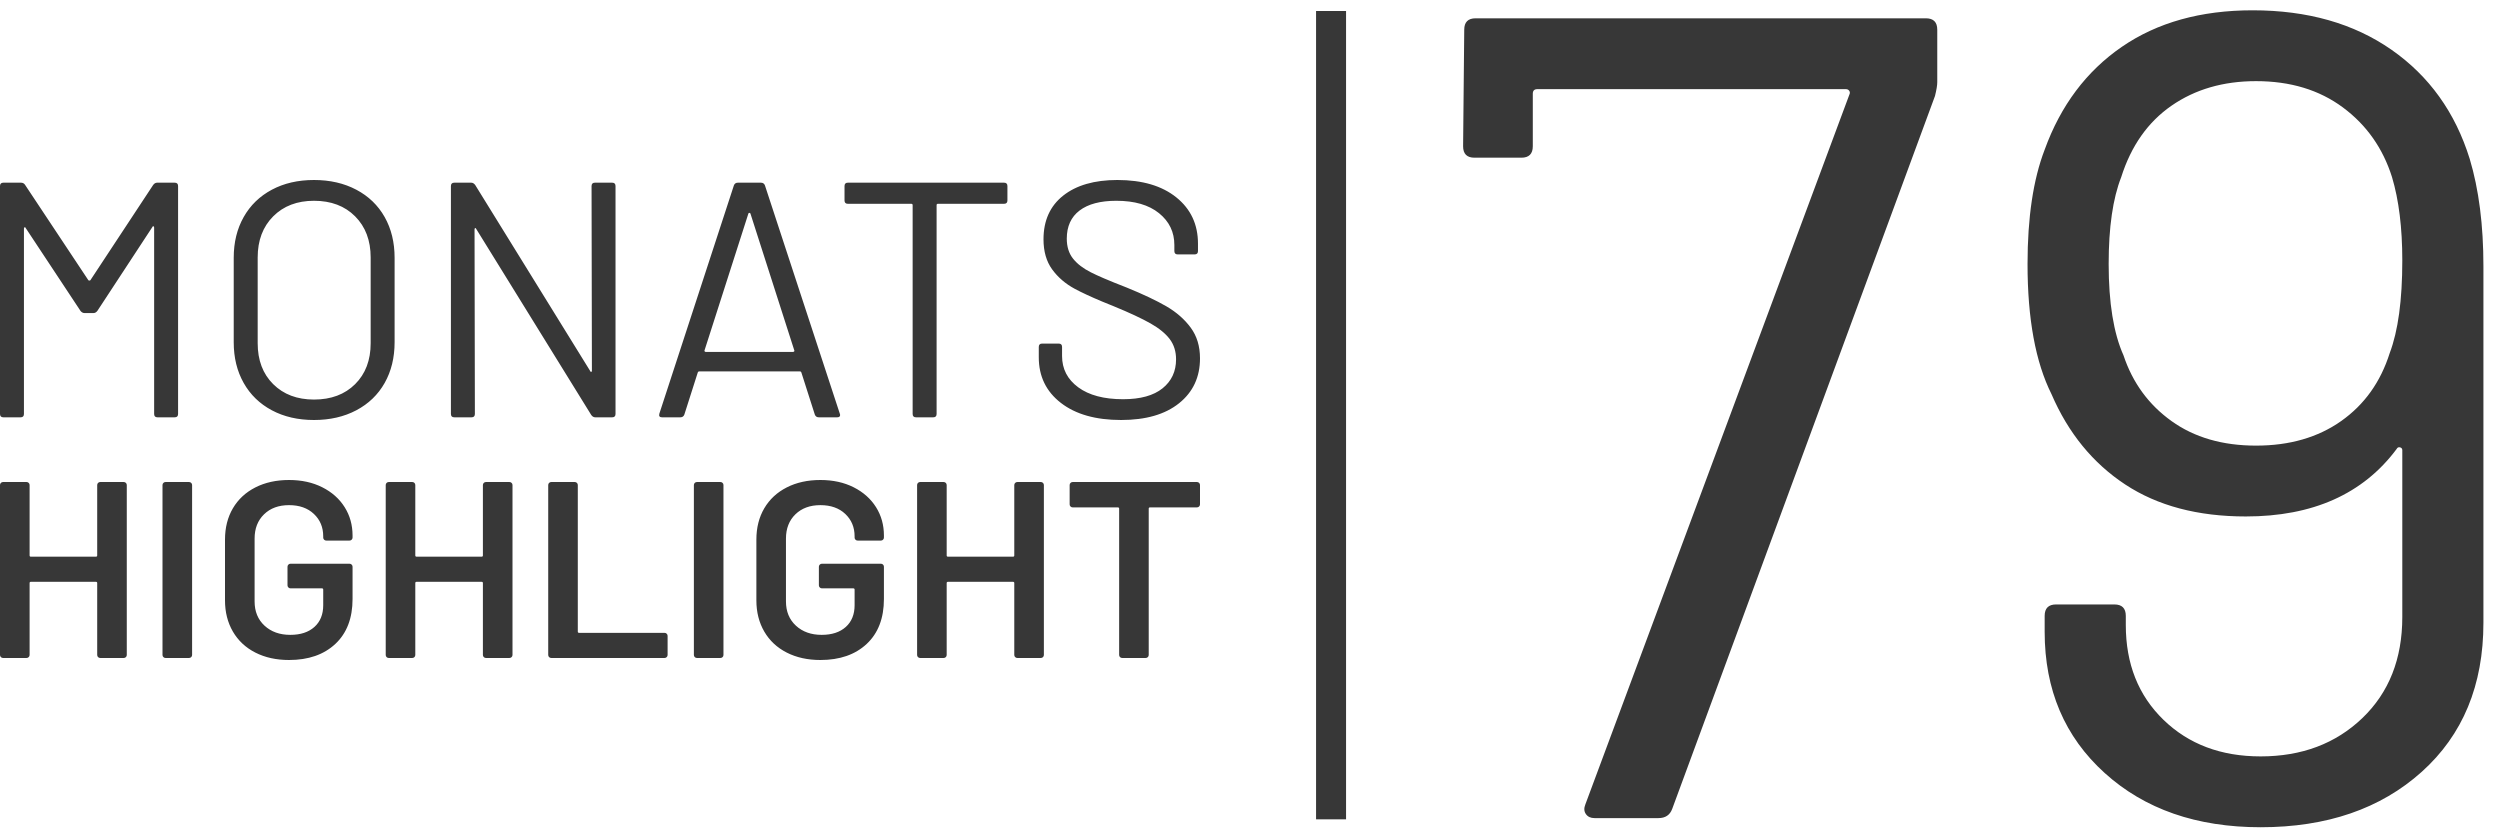 <?xml version="1.0" encoding="UTF-8"?>
<svg width="125px" height="42px" viewBox="0 0 125 42" version="1.1" xmlns="http://www.w3.org/2000/svg" xmlns:xlink="http://www.w3.org/1999/xlink">
    <title>MH_Detail_79</title>
    <g id="Monats-Highlights-Übersicht" stroke="none" stroke-width="1" fill="none" fill-rule="evenodd">
        <g id="Assets_MH79" transform="translate(-158, -650)" fill="#373737" fill-rule="nonzero">
            <path d="M165.656,659.251 C165.712,659.173 165.78,659.134 165.858,659.134 L166.735,659.134 C166.848,659.134 166.904,659.19 166.904,659.302 L166.904,670.698 C166.904,670.81 166.848,670.866 166.735,670.866 L165.875,670.866 C165.763,670.866 165.707,670.81 165.707,670.698 L165.707,661.38 C165.707,661.346 165.695,661.324 165.673,661.313 C165.65,661.302 165.634,661.313 165.622,661.346 L162.874,665.536 C162.817,665.615 162.75,665.654 162.671,665.654 L162.233,665.654 C162.154,665.654 162.087,665.62 162.03,665.553 L159.282,661.397 C159.27,661.363 159.254,661.352 159.231,661.363 C159.209,661.374 159.197,661.397 159.197,661.43 L159.197,670.698 C159.197,670.81 159.141,670.866 159.029,670.866 L158.169,670.866 C158.056,670.866 158,670.81 158,670.698 L158,659.302 C158,659.19 158.056,659.134 158.169,659.134 L159.046,659.134 C159.135,659.134 159.203,659.168 159.248,659.235 L162.418,664.011 C162.429,664.022 162.446,664.028 162.469,664.028 C162.491,664.028 162.508,664.022 162.519,664.011 L165.656,659.251 Z M173.7,671 C172.902,671 172.199,670.838 171.592,670.514 C170.985,670.19 170.515,669.735 170.184,669.148 C169.852,668.561 169.686,667.883 169.686,667.112 L169.686,662.888 C169.686,662.117 169.852,661.439 170.184,660.852 C170.515,660.265 170.985,659.81 171.592,659.486 C172.199,659.162 172.902,659 173.7,659 C174.498,659 175.203,659.162 175.816,659.486 C176.429,659.81 176.901,660.265 177.233,660.852 C177.564,661.439 177.73,662.117 177.73,662.888 L177.73,667.112 C177.73,667.883 177.564,668.561 177.233,669.148 C176.901,669.735 176.429,670.19 175.816,670.514 C175.203,670.838 174.498,671 173.7,671 Z M173.7,669.978 C174.554,669.978 175.24,669.721 175.757,669.207 C176.274,668.693 176.533,668.011 176.533,667.162 L176.533,662.872 C176.533,662.022 176.274,661.338 175.757,660.818 C175.24,660.299 174.554,660.039 173.7,660.039 C172.857,660.039 172.177,660.299 171.659,660.818 C171.142,661.338 170.884,662.022 170.884,662.872 L170.884,667.162 C170.884,668.011 171.142,668.693 171.659,669.207 C172.177,669.721 172.857,669.978 173.7,669.978 Z M187.578,659.302 C187.578,659.19 187.635,659.134 187.747,659.134 L188.607,659.134 C188.72,659.134 188.776,659.19 188.776,659.302 L188.776,670.698 C188.776,670.81 188.72,670.866 188.607,670.866 L187.764,670.866 C187.685,670.866 187.618,670.827 187.562,670.749 L181.811,661.447 C181.8,661.413 181.783,661.399 181.761,661.405 C181.738,661.411 181.727,661.43 181.727,661.464 L181.744,670.698 C181.744,670.81 181.687,670.866 181.575,670.866 L180.715,670.866 C180.603,670.866 180.546,670.81 180.546,670.698 L180.546,659.302 C180.546,659.19 180.603,659.134 180.715,659.134 L181.558,659.134 C181.637,659.134 181.704,659.173 181.761,659.251 L187.511,668.553 C187.522,668.587 187.539,668.601 187.562,668.595 C187.584,668.589 187.595,668.57 187.595,668.536 L187.578,659.302 Z M198.944,670.866 C198.843,670.866 198.776,670.821 198.742,670.732 L198.067,668.62 C198.056,668.587 198.034,668.57 198,668.57 L192.958,668.57 C192.924,668.57 192.902,668.587 192.89,668.62 L192.216,670.732 C192.182,670.821 192.115,670.866 192.013,670.866 L191.103,670.866 C190.979,670.866 190.934,670.804 190.968,670.682 L194.695,659.268 C194.728,659.179 194.796,659.134 194.897,659.134 L196.044,659.134 C196.145,659.134 196.212,659.179 196.246,659.268 L199.99,670.682 L200.007,670.749 C200.007,670.827 199.956,670.866 199.855,670.866 L198.944,670.866 Z M195.42,660.676 L193.228,667.514 C193.216,667.536 193.219,667.556 193.236,667.573 C193.253,667.589 193.273,667.598 193.295,667.598 L197.646,667.598 C197.668,667.598 197.688,667.589 197.705,667.573 C197.716,667.561 197.721,667.549 197.72,667.535 L195.521,660.676 C195.51,660.654 195.493,660.642 195.47,660.642 C195.448,660.642 195.431,660.654 195.42,660.676 Z M208.202,659.134 C208.315,659.134 208.371,659.19 208.371,659.302 L208.371,660.022 C208.371,660.134 208.315,660.19 208.202,660.19 L204.897,660.19 C204.852,660.19 204.83,660.212 204.83,660.257 L204.83,670.698 C204.83,670.81 204.773,670.866 204.661,670.866 L203.801,670.866 C203.689,670.866 203.632,670.81 203.632,670.698 L203.632,660.257 C203.632,660.212 203.61,660.19 203.565,660.19 L200.395,660.19 C200.282,660.19 200.226,660.134 200.226,660.022 L200.226,659.302 C200.226,659.19 200.282,659.134 200.395,659.134 L208.202,659.134 Z M214.054,671 C212.784,671 211.78,670.715 211.044,670.145 C210.307,669.575 209.939,668.816 209.939,667.866 L209.939,667.346 C209.939,667.235 209.996,667.179 210.108,667.179 L210.934,667.179 C211.047,667.179 211.103,667.235 211.103,667.346 L211.103,667.799 C211.103,668.447 211.373,668.969 211.912,669.366 C212.452,669.763 213.2,669.961 214.155,669.961 C215.021,669.961 215.678,669.779 216.128,669.416 C216.578,669.053 216.803,668.57 216.803,667.966 C216.803,667.575 216.699,667.24 216.491,666.961 C216.283,666.682 215.962,666.419 215.53,666.173 C215.097,665.927 214.487,665.642 213.7,665.318 L213.103,665.075 C212.541,664.839 212.085,664.627 211.735,664.439 C211.269,664.187 210.892,663.863 210.605,663.466 C210.319,663.07 210.175,662.57 210.175,661.966 C210.175,661.028 210.504,660.299 211.162,659.779 C211.82,659.26 212.722,659 213.868,659 C215.116,659 216.1,659.291 216.82,659.872 C217.539,660.453 217.899,661.223 217.899,662.184 L217.899,662.553 C217.899,662.665 217.843,662.721 217.73,662.721 L216.887,662.721 C216.775,662.721 216.718,662.665 216.718,662.553 L216.718,662.251 C216.718,661.603 216.463,661.073 215.951,660.659 C215.44,660.246 214.728,660.039 213.818,660.039 C213.02,660.039 212.407,660.201 211.98,660.525 C211.553,660.849 211.339,661.318 211.339,661.933 C211.339,662.335 211.443,662.668 211.651,662.93 C211.859,663.193 212.157,663.422 212.545,663.617 L212.834,663.756 L213.187,663.913 C213.506,664.05 213.891,664.206 214.341,664.38 C215.161,664.715 215.822,665.028 216.322,665.318 C216.822,665.609 217.227,665.964 217.536,666.383 C217.845,666.802 218,667.313 218,667.916 C218,668.855 217.651,669.603 216.954,670.162 C216.257,670.721 215.291,671 214.054,671 Z M162.86,674.251 C162.86,674.209 162.875,674.174 162.904,674.145 C162.934,674.115 162.97,674.101 163.013,674.101 L164.186,674.101 C164.229,674.101 164.265,674.115 164.295,674.145 C164.324,674.174 164.339,674.209 164.339,674.251 L164.339,682.749 C164.339,682.791 164.324,682.826 164.295,682.855 C164.265,682.885 164.229,682.899 164.186,682.899 L163.013,682.899 C162.97,682.899 162.934,682.885 162.904,682.855 C162.875,682.826 162.86,682.791 162.86,682.749 L162.86,679.154 C162.86,679.112 162.838,679.091 162.796,679.091 L159.543,679.091 C159.501,679.091 159.48,679.112 159.48,679.154 L159.48,682.749 C159.48,682.791 159.465,682.826 159.435,682.855 C159.405,682.885 159.369,682.899 159.327,682.899 L158.153,682.899 C158.111,682.899 158.074,682.885 158.045,682.855 C158.015,682.826 158,682.791 158,682.749 L158,674.251 C158,674.209 158.015,674.174 158.045,674.145 C158.074,674.115 158.111,674.101 158.153,674.101 L159.327,674.101 C159.369,674.101 159.405,674.115 159.435,674.145 C159.465,674.174 159.48,674.209 159.48,674.251 L159.48,677.771 C159.48,677.813 159.501,677.834 159.543,677.834 L162.796,677.834 C162.838,677.834 162.86,677.813 162.86,677.771 L162.86,674.251 Z M166.278,682.899 C166.236,682.899 166.199,682.885 166.17,682.855 C166.14,682.826 166.125,682.791 166.125,682.749 L166.125,674.251 C166.125,674.209 166.14,674.174 166.17,674.145 C166.199,674.115 166.236,674.101 166.278,674.101 L167.452,674.101 C167.494,674.101 167.53,674.115 167.56,674.145 C167.59,674.174 167.605,674.209 167.605,674.251 L167.605,682.749 C167.605,682.791 167.59,682.826 167.56,682.855 C167.53,682.885 167.494,682.899 167.452,682.899 L166.278,682.899 Z M172.452,683 C171.814,683 171.253,682.876 170.768,682.629 C170.283,682.382 169.909,682.032 169.645,681.58 C169.382,681.127 169.25,680.608 169.25,680.021 L169.25,676.979 C169.25,676.384 169.382,675.862 169.645,675.414 C169.909,674.966 170.283,674.618 170.768,674.371 C171.253,674.124 171.814,674 172.452,674 C173.081,674 173.636,674.122 174.116,674.365 C174.597,674.608 174.969,674.939 175.232,675.358 C175.496,675.777 175.628,676.25 175.628,676.778 L175.628,676.878 C175.628,676.92 175.613,676.956 175.583,676.985 C175.553,677.015 175.517,677.029 175.474,677.029 L174.314,677.029 C174.271,677.029 174.235,677.015 174.205,676.985 C174.176,676.956 174.161,676.92 174.161,676.878 L174.161,676.816 C174.161,676.363 174.006,675.99 173.695,675.697 C173.385,675.404 172.97,675.257 172.452,675.257 C171.933,675.257 171.516,675.41 171.202,675.716 C170.887,676.022 170.73,676.426 170.73,676.929 L170.73,680.071 C170.73,680.574 170.895,680.978 171.227,681.284 C171.559,681.59 171.988,681.743 172.515,681.743 C173.026,681.743 173.427,681.611 173.721,681.347 C174.014,681.083 174.161,680.721 174.161,680.26 L174.161,679.48 C174.161,679.439 174.139,679.418 174.097,679.418 L172.528,679.418 C172.486,679.418 172.449,679.403 172.42,679.374 C172.39,679.344 172.375,679.309 172.375,679.267 L172.375,678.337 C172.375,678.295 172.39,678.259 172.42,678.23 C172.449,678.2 172.486,678.186 172.528,678.186 L175.474,678.186 C175.517,678.186 175.553,678.2 175.583,678.23 C175.613,678.259 175.628,678.295 175.628,678.337 L175.628,679.946 C175.628,680.909 175.341,681.659 174.767,682.196 C174.193,682.732 173.421,683 172.452,683 Z M182.145,674.251 C182.145,674.209 182.16,674.174 182.19,674.145 C182.22,674.115 182.256,674.101 182.298,674.101 L183.472,674.101 C183.514,674.101 183.551,674.115 183.58,674.145 C183.61,674.174 183.625,674.209 183.625,674.251 L183.625,682.749 C183.625,682.791 183.61,682.826 183.58,682.855 C183.551,682.885 183.514,682.899 183.472,682.899 L182.298,682.899 C182.256,682.899 182.22,682.885 182.19,682.855 C182.16,682.826 182.145,682.791 182.145,682.749 L182.145,679.154 C182.145,679.112 182.124,679.091 182.082,679.091 L178.829,679.091 C178.787,679.091 178.765,679.112 178.765,679.154 L178.765,682.749 C178.765,682.791 178.75,682.826 178.721,682.855 C178.691,682.885 178.655,682.899 178.612,682.899 L177.439,682.899 C177.396,682.899 177.36,682.885 177.33,682.855 C177.301,682.826 177.286,682.791 177.286,682.749 L177.286,674.251 C177.286,674.209 177.301,674.174 177.33,674.145 C177.36,674.115 177.396,674.101 177.439,674.101 L178.612,674.101 C178.655,674.101 178.691,674.115 178.721,674.145 C178.75,674.174 178.765,674.209 178.765,674.251 L178.765,677.771 C178.765,677.813 178.787,677.834 178.829,677.834 L182.082,677.834 C182.124,677.834 182.145,677.813 182.145,677.771 L182.145,674.251 Z M185.564,682.899 C185.521,682.899 185.485,682.885 185.455,682.855 C185.426,682.826 185.411,682.791 185.411,682.749 L185.411,674.251 C185.411,674.209 185.426,674.174 185.455,674.145 C185.485,674.115 185.521,674.101 185.564,674.101 L186.737,674.101 C186.78,674.101 186.816,674.115 186.846,674.145 C186.875,674.174 186.89,674.209 186.89,674.251 L186.89,681.58 C186.89,681.622 186.912,681.642 186.954,681.642 L191.227,681.642 C191.27,681.642 191.306,681.657 191.335,681.686 C191.365,681.716 191.38,681.751 191.38,681.793 L191.38,682.749 C191.38,682.791 191.365,682.826 191.335,682.855 C191.306,682.885 191.27,682.899 191.227,682.899 L185.564,682.899 Z M192.847,682.899 C192.804,682.899 192.768,682.885 192.739,682.855 C192.709,682.826 192.694,682.791 192.694,682.749 L192.694,674.251 C192.694,674.209 192.709,674.174 192.739,674.145 C192.768,674.115 192.804,674.101 192.847,674.101 L194.02,674.101 C194.063,674.101 194.099,674.115 194.129,674.145 C194.159,674.174 194.173,674.209 194.173,674.251 L194.173,682.749 C194.173,682.791 194.159,682.826 194.129,682.855 C194.099,682.885 194.063,682.899 194.02,682.899 L192.847,682.899 Z M199.02,683 C198.383,683 197.821,682.876 197.337,682.629 C196.852,682.382 196.478,682.032 196.214,681.58 C195.951,681.127 195.819,680.608 195.819,680.021 L195.819,676.979 C195.819,676.384 195.951,675.862 196.214,675.414 C196.478,674.966 196.852,674.618 197.337,674.371 C197.821,674.124 198.383,674 199.02,674 C199.65,674 200.205,674.122 200.685,674.365 C201.165,674.608 201.537,674.939 201.801,675.358 C202.065,675.777 202.196,676.25 202.196,676.778 L202.196,676.878 C202.196,676.92 202.182,676.956 202.152,676.985 C202.122,677.015 202.086,677.029 202.043,677.029 L200.883,677.029 C200.84,677.029 200.804,677.015 200.774,676.985 C200.744,676.956 200.73,676.92 200.73,676.878 L200.73,676.816 C200.73,676.363 200.574,675.99 200.264,675.697 C199.954,675.404 199.539,675.257 199.02,675.257 C198.502,675.257 198.085,675.41 197.77,675.716 C197.456,676.022 197.298,676.426 197.298,676.929 L197.298,680.071 C197.298,680.574 197.464,680.978 197.796,681.284 C198.128,681.59 198.557,681.743 199.084,681.743 C199.594,681.743 199.996,681.611 200.29,681.347 C200.583,681.083 200.73,680.721 200.73,680.26 L200.73,679.48 C200.73,679.439 200.708,679.418 200.666,679.418 L199.097,679.418 C199.054,679.418 199.018,679.403 198.989,679.374 C198.959,679.344 198.944,679.309 198.944,679.267 L198.944,678.337 C198.944,678.295 198.959,678.259 198.989,678.23 C199.018,678.2 199.054,678.186 199.097,678.186 L202.043,678.186 C202.086,678.186 202.122,678.2 202.152,678.23 C202.182,678.259 202.196,678.295 202.196,678.337 L202.196,679.946 C202.196,680.909 201.909,681.659 201.335,682.196 C200.761,682.732 199.99,683 199.02,683 Z M208.714,674.251 C208.714,674.209 208.729,674.174 208.759,674.145 C208.789,674.115 208.825,674.101 208.867,674.101 L210.041,674.101 C210.083,674.101 210.119,674.115 210.149,674.145 C210.179,674.174 210.194,674.209 210.194,674.251 L210.194,682.749 C210.194,682.791 210.179,682.826 210.149,682.855 C210.119,682.885 210.083,682.899 210.041,682.899 L208.867,682.899 C208.825,682.899 208.789,682.885 208.759,682.855 C208.729,682.826 208.714,682.791 208.714,682.749 L208.714,679.154 C208.714,679.112 208.693,679.091 208.651,679.091 L205.398,679.091 C205.355,679.091 205.334,679.112 205.334,679.154 L205.334,682.749 C205.334,682.791 205.319,682.826 205.29,682.855 C205.26,682.885 205.224,682.899 205.181,682.899 L204.008,682.899 C203.965,682.899 203.929,682.885 203.899,682.855 C203.869,682.826 203.855,682.791 203.855,682.749 L203.855,674.251 C203.855,674.209 203.869,674.174 203.899,674.145 C203.929,674.115 203.965,674.101 204.008,674.101 L205.181,674.101 C205.224,674.101 205.26,674.115 205.29,674.145 C205.319,674.174 205.334,674.209 205.334,674.251 L205.334,677.771 C205.334,677.813 205.355,677.834 205.398,677.834 L208.651,677.834 C208.693,677.834 208.714,677.813 208.714,677.771 L208.714,674.251 Z M217.847,674.101 C217.889,674.101 217.926,674.115 217.955,674.145 C217.985,674.174 218,674.209 218,674.251 L218,675.219 C218,675.261 217.985,675.297 217.955,675.326 C217.926,675.355 217.889,675.37 217.847,675.37 L215.5,675.37 C215.457,675.37 215.436,675.391 215.436,675.433 L215.436,682.749 C215.436,682.791 215.421,682.826 215.392,682.855 C215.362,682.885 215.326,682.899 215.283,682.899 L214.11,682.899 C214.067,682.899 214.031,682.885 214.001,682.855 C213.972,682.826 213.957,682.791 213.957,682.749 L213.957,675.433 C213.957,675.391 213.935,675.37 213.893,675.37 L211.635,675.37 C211.593,675.37 211.557,675.355 211.527,675.326 C211.497,675.297 211.482,675.261 211.482,675.219 L211.482,674.251 C211.482,674.209 211.497,674.174 211.527,674.145 C211.557,674.115 211.593,674.101 211.635,674.101 L217.847,674.101 Z M225.303,650.551 L225.303,690.965 L223.803,690.965 L223.803,650.551 L225.303,650.551 Z M237.725,690.905 C237.534,690.905 237.391,690.839 237.296,690.705 C237.201,690.572 237.191,690.41 237.268,690.22 L250.464,654.743 C250.503,654.667 250.503,654.6 250.464,654.543 C250.426,654.486 250.369,654.457 250.293,654.457 L234.868,654.457 C234.716,654.457 234.64,654.533 234.64,654.686 L234.64,657.313 C234.64,657.694 234.449,657.885 234.068,657.885 L231.726,657.885 C231.345,657.885 231.155,657.694 231.155,657.313 L231.212,651.486 C231.212,651.105 231.402,650.915 231.783,650.915 L254.292,650.915 C254.673,650.915 254.863,651.105 254.863,651.486 L254.863,654.114 C254.863,654.267 254.825,654.495 254.749,654.8 L241.609,690.448 C241.495,690.753 241.267,690.905 240.924,690.905 L237.725,690.905 Z M281.485,657.942 C281.943,659.465 282.171,661.255 282.171,663.312 L282.171,681.136 C282.171,684.259 281.143,686.744 279.086,688.592 C277.029,690.439 274.344,691.362 271.031,691.362 C267.832,691.362 265.232,690.458 263.233,688.649 C261.233,686.84 260.233,684.488 260.233,681.593 L260.233,680.794 C260.233,680.413 260.424,680.222 260.805,680.222 L263.718,680.222 C264.099,680.222 264.29,680.413 264.29,680.794 L264.29,681.251 C264.29,683.193 264.918,684.774 266.175,685.992 C267.432,687.211 269.05,687.82 271.031,687.82 C273.088,687.82 274.782,687.182 276.115,685.907 C277.448,684.631 278.115,682.945 278.115,680.851 L278.115,672.51 C278.115,672.434 278.077,672.386 278.001,672.367 C277.924,672.348 277.867,672.377 277.829,672.453 C276.153,674.7 273.64,675.823 270.288,675.823 C267.889,675.823 265.88,675.29 264.261,674.224 C262.642,673.157 261.414,671.653 260.576,669.71 C259.776,668.111 259.377,665.94 259.377,663.198 C259.377,660.875 259.662,658.97 260.233,657.485 C261.033,655.276 262.319,653.562 264.09,652.343 C265.861,651.125 268.041,650.515 270.631,650.515 C273.373,650.515 275.687,651.172 277.572,652.486 C279.457,653.8 280.762,655.619 281.485,657.942 Z M270.802,672.281 C272.478,672.281 273.897,671.872 275.058,671.053 C276.22,670.234 277.029,669.101 277.486,667.654 C277.905,666.549 278.115,665.007 278.115,663.026 C278.115,661.389 277.943,659.999 277.601,658.856 C277.144,657.409 276.325,656.247 275.144,655.371 C273.963,654.495 272.516,654.057 270.802,654.057 C269.165,654.057 267.755,654.467 266.575,655.285 C265.394,656.104 264.556,657.294 264.061,658.856 C263.642,659.922 263.433,661.37 263.433,663.198 C263.433,665.14 263.68,666.664 264.175,667.768 C264.632,669.139 265.432,670.234 266.575,671.053 C267.717,671.872 269.127,672.281 270.802,672.281 Z" id="MH_Detail_79"></path>
        </g>
    </g>
</svg>